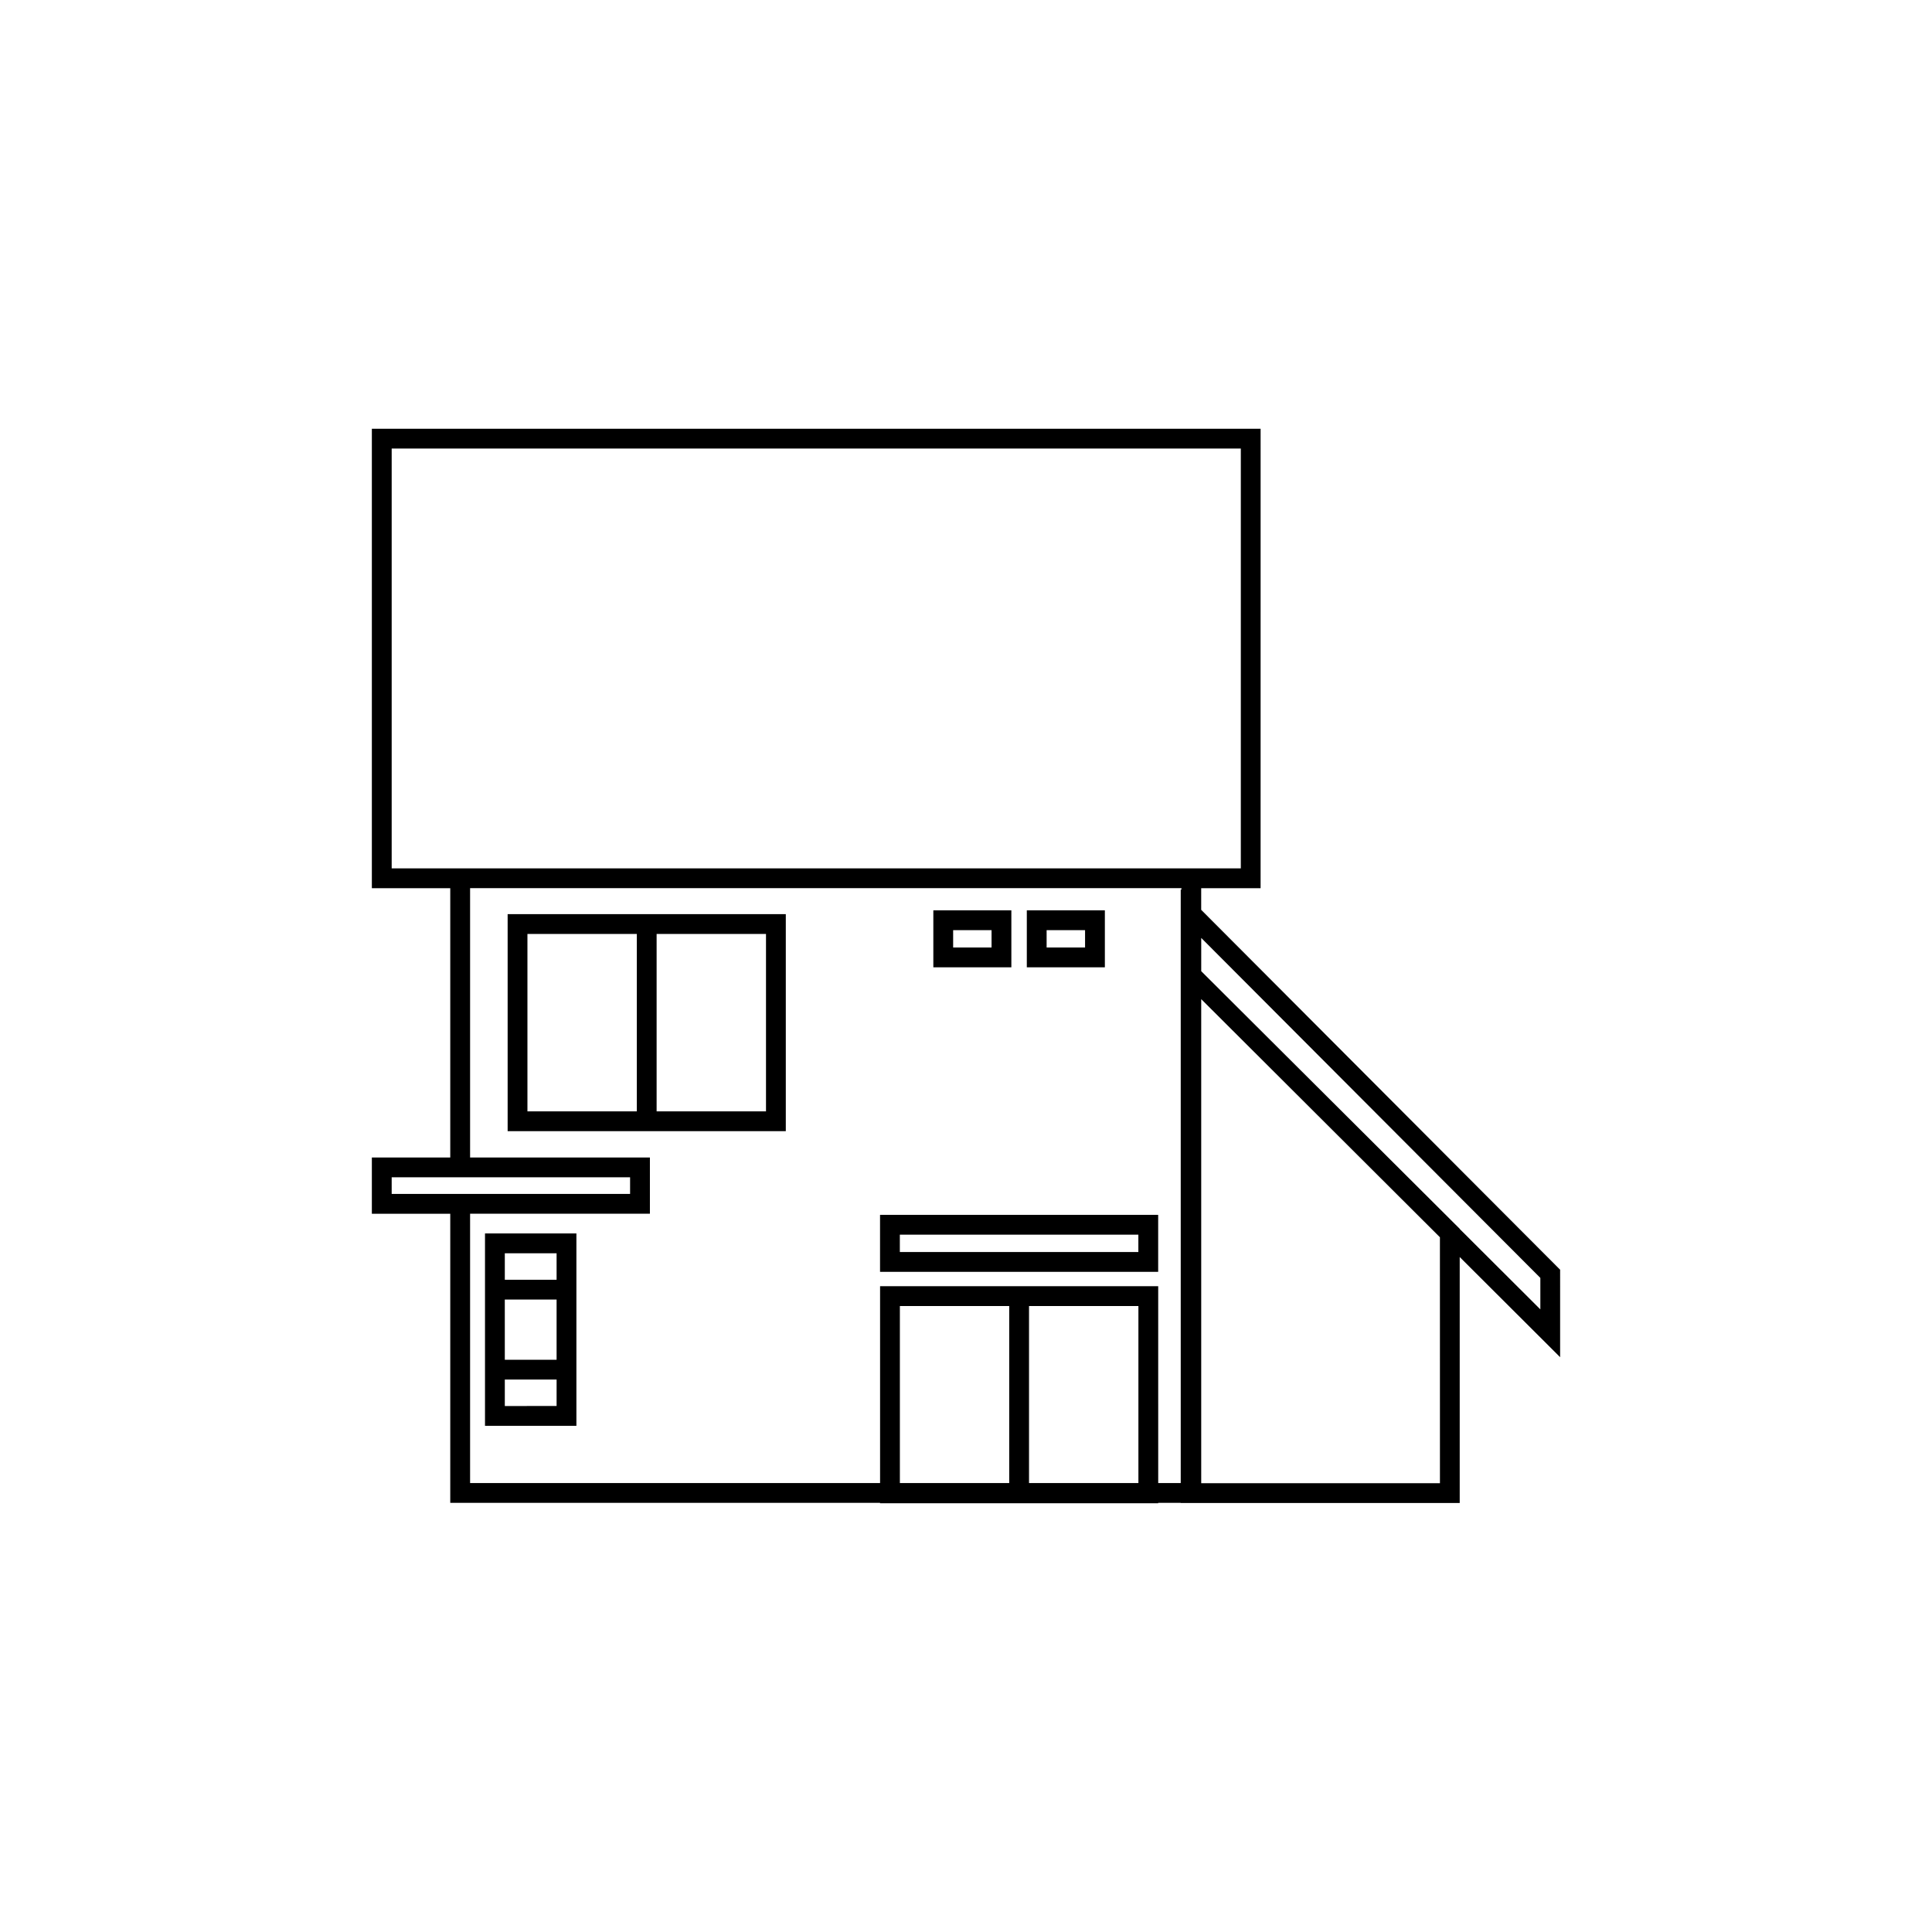 <?xml version="1.0" encoding="UTF-8"?>
<!-- Uploaded to: SVG Repo, www.svgrepo.com, Generator: SVG Repo Mixer Tools -->
<svg fill="#000000" width="800px" height="800px" version="1.1" viewBox="144 144 512 512" xmlns="http://www.w3.org/2000/svg">
 <g>
  <path d="m557.45 480.49-95.121-95.375v-5.734h15.742l0.004-121.76h-235.53v121.76h20.777v71.371l-20.777-0.004v14.906h20.777v76.617h113.9v0.102h73.707v-0.102h5.965v0.043h73.945v-65.188l26.609 26.543zm-309.65-106.36v-111.27h225.03v111.27zm0 86.273v-4.41l63.18 0.004v4.41zm197.89 76.617-28.988 0.004v-46.914h28.988zm-34.234 0-28.98 0.004v-46.914h28.977zm39.484 0-0.004-52.16h-73.707v52.164h-108.65v-71.371h47.652v-14.906h-47.652v-71.371h188.51v0.473l-0.184-0.184v157.36zm74.66 0.043h-63.266v-128.28l2.152 2.144 61.109 60.961zm26.609-46.062-21.359-21.301v-0.047l-68.512-68.281v-8.809l89.871 90.098z"/>
  <path d="m377.22 481.05h73.707v-15.098h-73.707zm5.246-9.852h63.211v4.602h-63.211z"/>
  <path d="m272.53 483.15v38.703h24.223v-50.973h-24.223zm5.246 5.246h13.727v15.949h-13.723zm13.727 28.207-13.723 0.004v-7.012h13.727zm0-40.477v7.019l-13.723 0.004v-7.019z"/>
  <path d="m412.02 385.25h-20.676v15.098h20.676zm-5.246 9.852h-10.18v-4.602h10.18z"/>
  <path d="m436.8 385.25h-20.684v15.098h20.684zm-5.246 9.852h-10.188v-4.602h10.188z"/>
  <path d="m278.53 443.77h73.715v-57.512h-73.715zm68.469-5.246h-28.988v-47.016h28.988zm-63.223-47.016h28.988v47.016h-28.988z"/>
 </g>
</svg>
